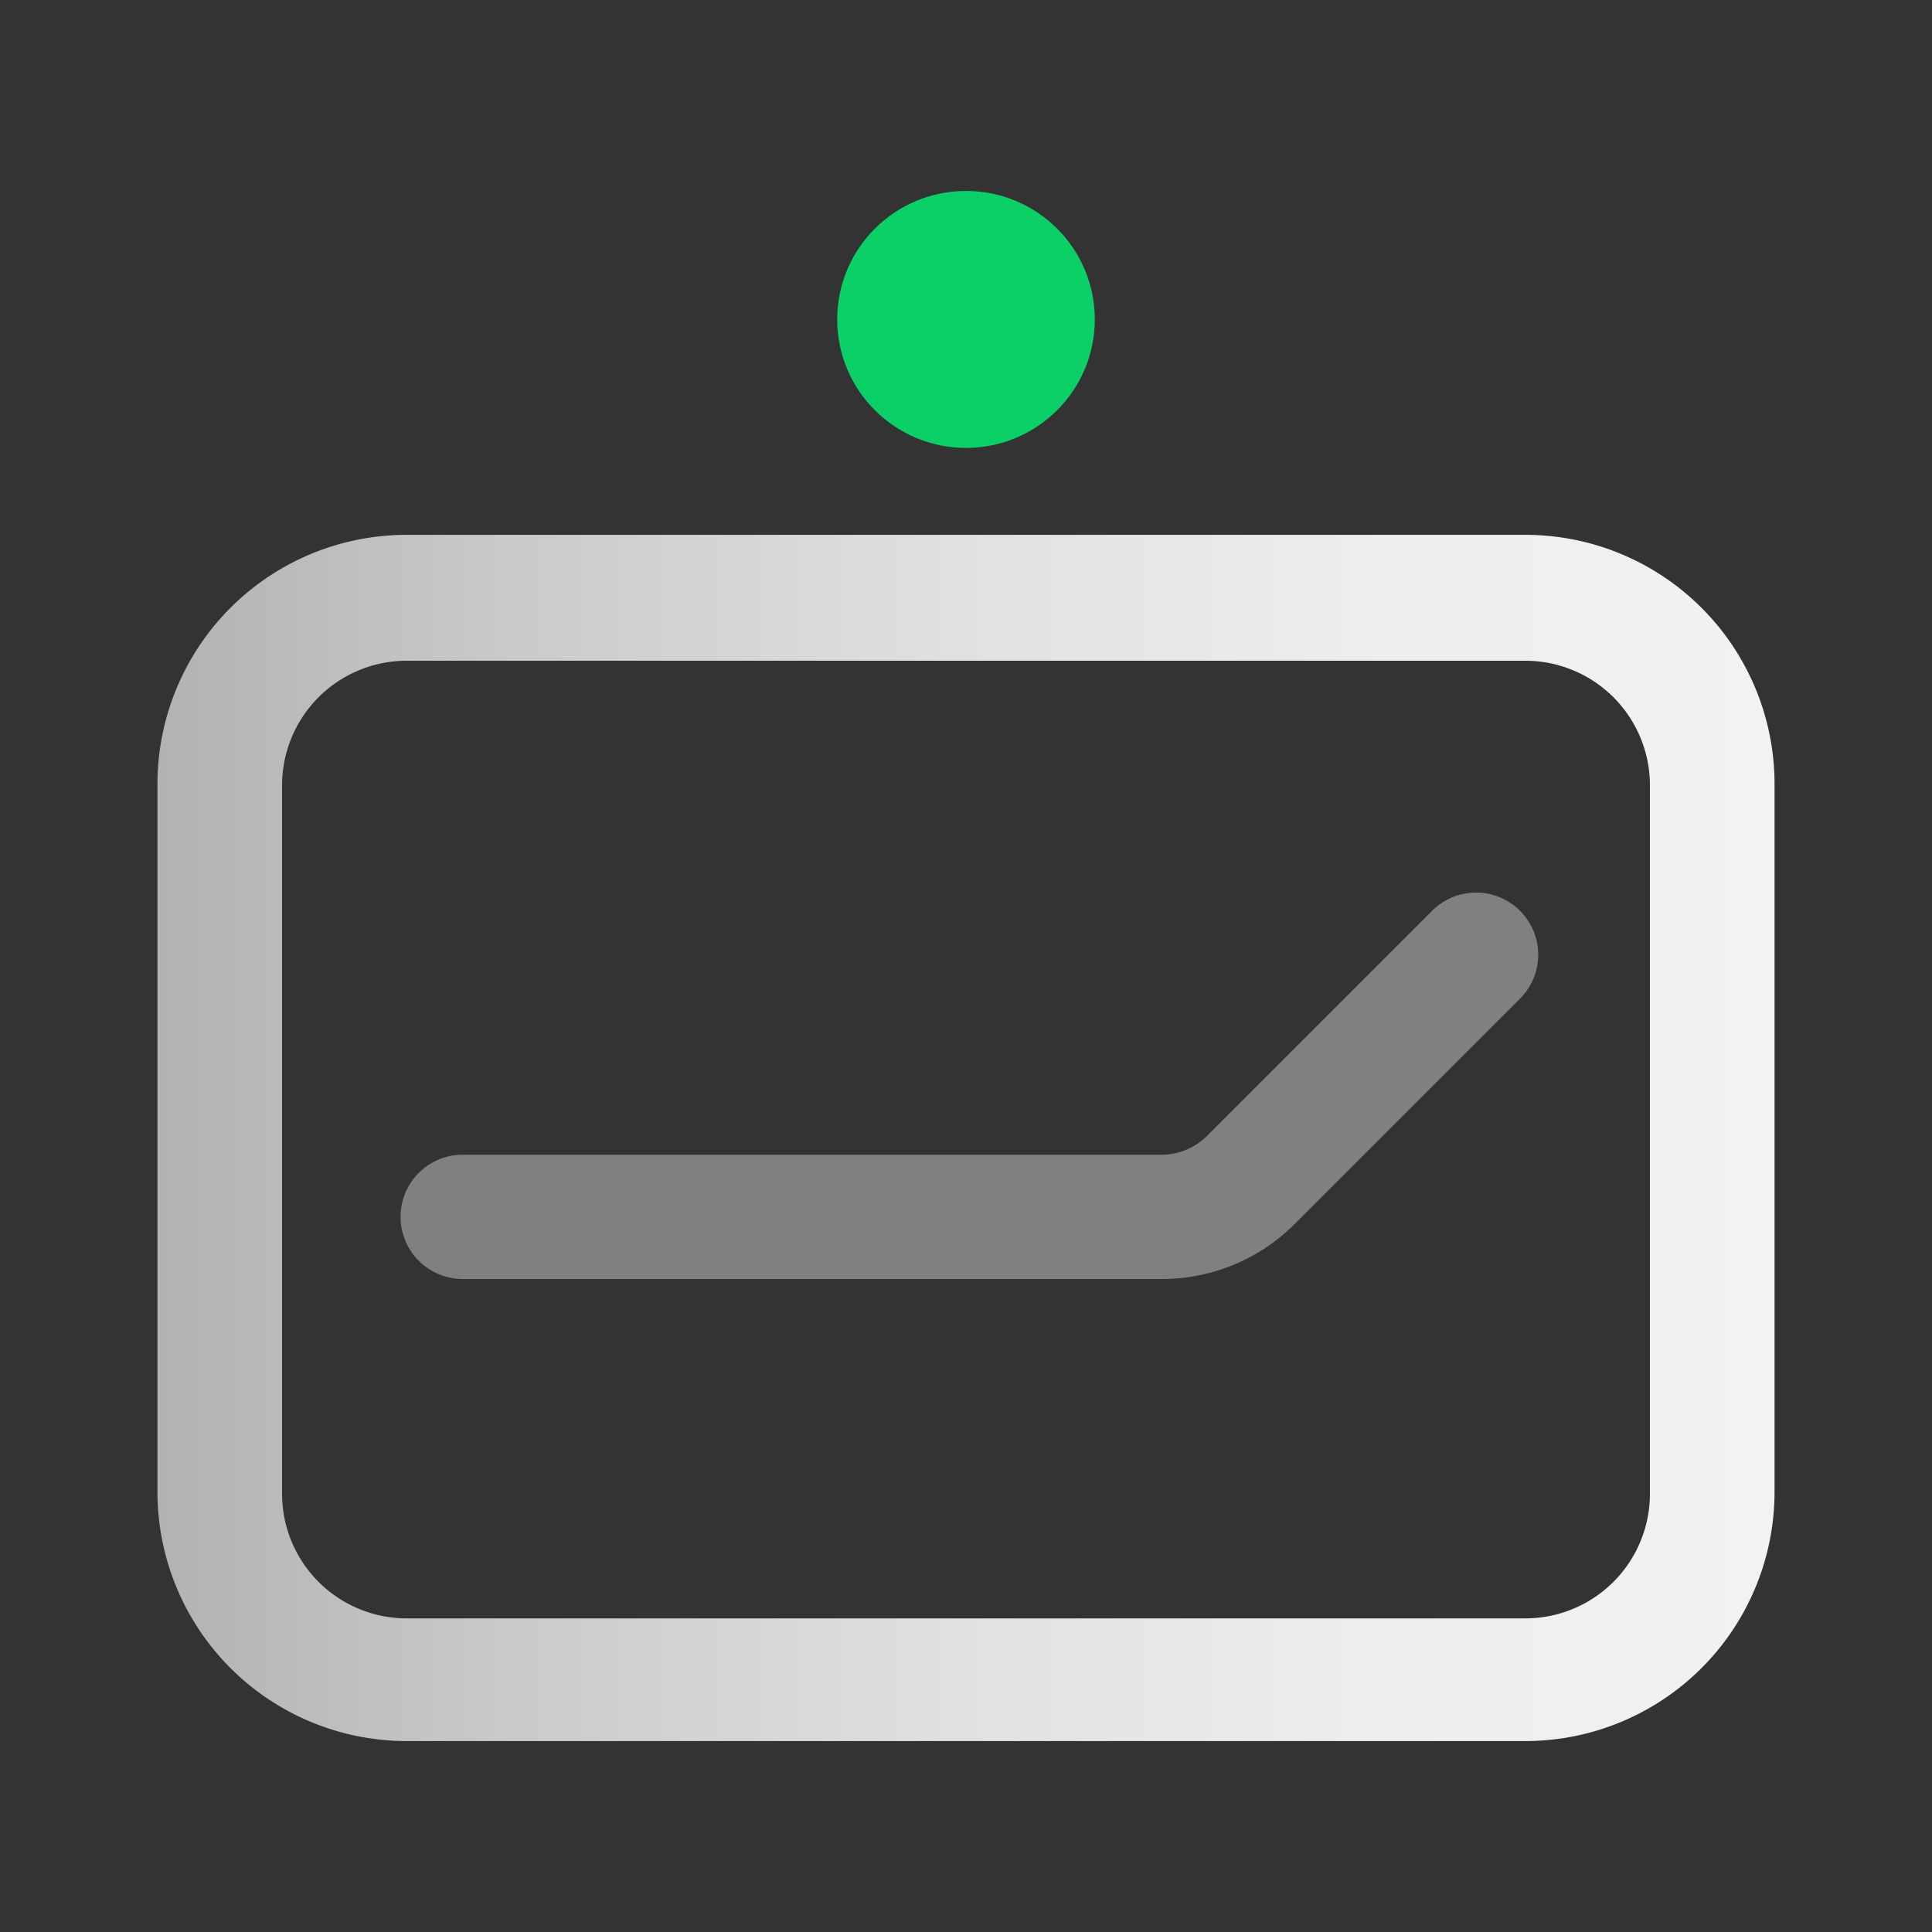 <svg data-name="图层 1" xmlns="http://www.w3.org/2000/svg" viewBox="0 0 60 60"><rect x="0" y="0" width="60" height="60" fill="#333333" stroke="none"/><defs><linearGradient id="a" x1="4.89" y1="35.37" x2="55.11" y2="35.37" gradientUnits="userSpaceOnUse"><stop offset="0" stop-color="#b2b2b2"/><stop offset=".23" stop-color="#cbcbcb"/><stop offset=".5" stop-color="#e1e1e1"/><stop offset=".76" stop-color="#eee"/><stop offset="1" stop-color="#f2f2f2"/></linearGradient></defs><path d="M47.38 54.07H12.62a7.74 7.74 0 01-7.73-7.73v-22a7.74 7.74 0 017.73-7.73h34.76a7.74 7.74 0 017.73 7.73v22a7.74 7.74 0 01-7.73 7.73zM12.62 20.52a3.87 3.87 0 00-3.86 3.87v22a3.87 3.87 0 003.86 3.87h34.76a3.87 3.87 0 003.86-3.87v-22a3.87 3.87 0 00-3.86-3.87z" fill="url(#a)"/><ellipse cx="30" cy="9.92" rx="4" ry="3.99" fill="#0bd068"/><path d="M36.1 39.72H14.37a1.93 1.93 0 110-3.86H36.1a2 2 0 001.36-.56l7-7a1.93 1.93 0 112.76 2.7l-7 7a5.82 5.82 0 01-4.12 1.72z" fill="gray"/></svg>